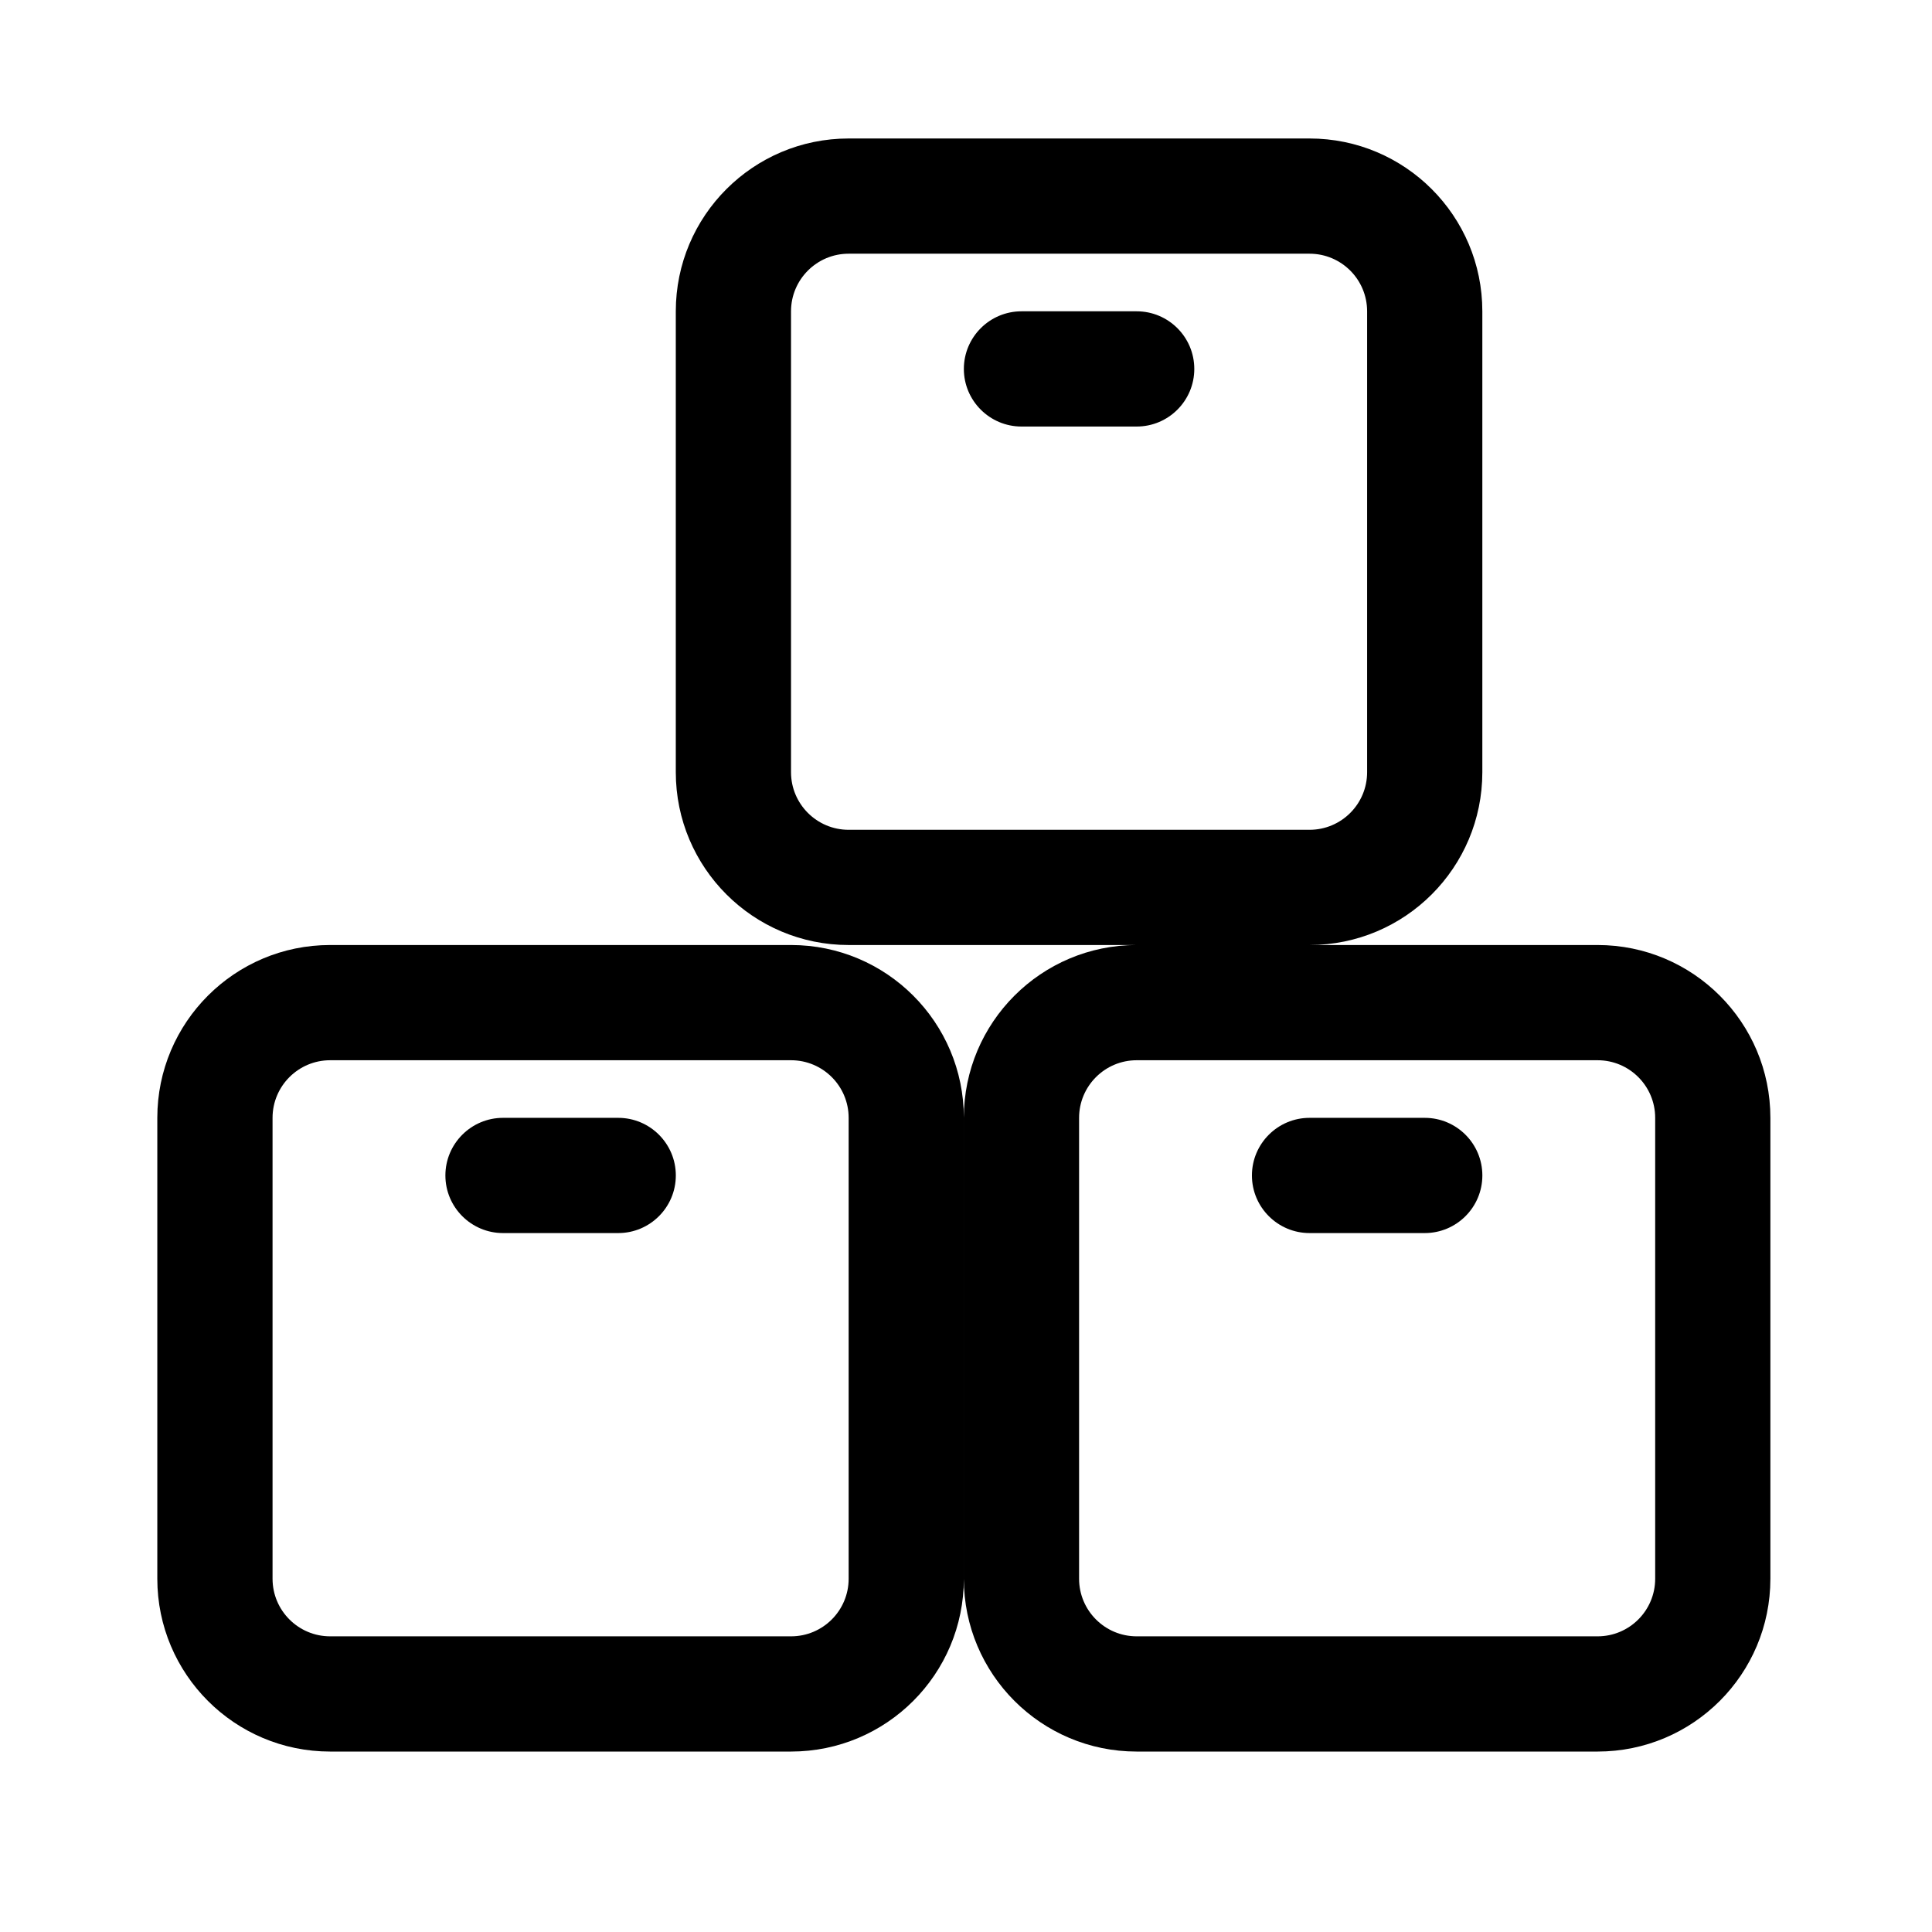 <?xml version="1.0" encoding="UTF-8"?>
<!-- Uploaded to: SVG Repo, www.svgrepo.com, Generator: SVG Repo Mixer Tools -->
<svg fill="#000000" width="800px" height="800px" version="1.1" viewBox="144 144 512 512" xmlns="http://www.w3.org/2000/svg">
 <path d="m399.43 440.24c0-25.297-20.504-45.801-45.801-45.801h-122.14c-25.281 0-45.801 20.504-45.801 45.801v122.14c0 25.297 20.52 45.801 45.801 45.801h122.14c25.297 0 45.801-20.504 45.801-45.801zm213.74 0c0-25.297-20.504-45.801-45.801-45.801h-122.14c-25.281 0-45.801 20.504-45.801 45.801v122.14c0 25.297 20.52 45.801 45.801 45.801h122.14c25.297 0 45.801-20.504 45.801-45.801zm-244.27 0c0-8.426-6.824-15.266-15.266-15.266h-122.14c-8.426 0-15.266 6.84-15.266 15.266v122.14c0 8.426 6.84 15.266 15.266 15.266h122.14c8.441 0 15.266-6.84 15.266-15.266zm213.74 0c0-8.426-6.824-15.266-15.266-15.266h-122.14c-8.426 0-15.266 6.84-15.266 15.266v122.14c0 8.426 6.84 15.266 15.266 15.266h122.14c8.441 0 15.266-6.84 15.266-15.266zm-61.066 0h-30.535c-8.41 0-15.266 6.84-15.266 15.266 0 8.43 6.856 15.27 15.266 15.27h30.535c8.426 0 15.266-6.84 15.266-15.27 0-8.426-6.84-15.266-15.266-15.266zm-213.74 0h-30.535c-8.41 0-15.266 6.84-15.266 15.266 0 8.43 6.856 15.27 15.266 15.27h30.535c8.426 0 15.266-6.84 15.266-15.27 0-8.426-6.84-15.266-15.266-15.266zm229-213.74c0-25.297-20.504-45.801-45.801-45.801h-122.14c-25.281 0-45.801 20.504-45.801 45.801v122.14c0 25.297 20.52 45.801 45.801 45.801h122.14c25.297 0 45.801-20.504 45.801-45.801zm-30.535 0c0-8.426-6.824-15.266-15.266-15.266h-122.14c-8.426 0-15.266 6.84-15.266 15.266v122.14c0 8.426 6.84 15.266 15.266 15.266h122.14c8.441 0 15.266-6.84 15.266-15.266zm-61.066 0h-30.535c-8.41 0-15.266 6.84-15.266 15.27 0 8.426 6.856 15.266 15.266 15.266h30.535c8.426 0 15.266-6.84 15.266-15.266 0-8.43-6.84-15.27-15.266-15.27z" fill-rule="evenodd"/>
</svg>